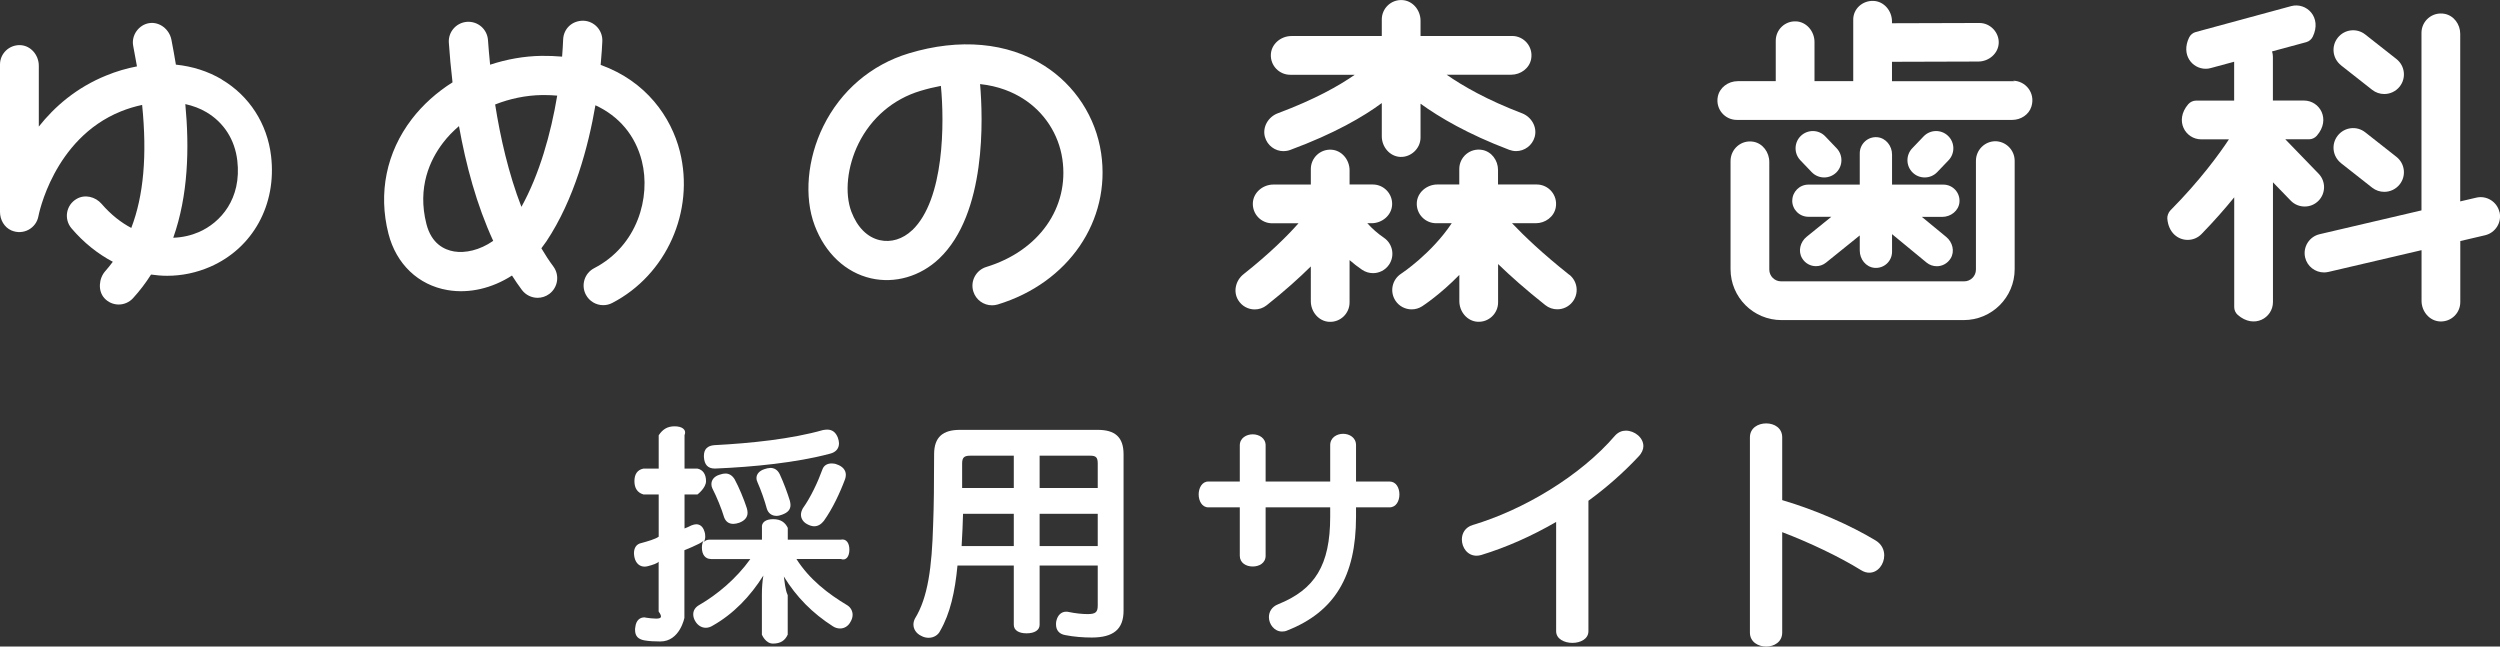 <?xml version="1.0" encoding="UTF-8"?> <svg xmlns="http://www.w3.org/2000/svg" id="_レイヤー_2" viewBox="0 0 387.16 100.13"><rect x="0" y="0" width="387.16" height="100.13" fill="#333333" stroke="none"/><g id="_中身"><path d="M34.33,12.29c-2.13-1.26-4.54-2.02-7.09-2.28-.22-1.33-.45-2.61-.69-3.84-.31-1.61-1.81-2.83-3.43-2.59s-2.82,1.88-2.49,3.54c.21,1.08.4,2.13.58,3.16-1.58.3-3.17.76-4.75,1.41-4.64,1.88-8.01,4.83-10.45,7.91v-9.42c0-1.64-1.23-3.12-2.86-3.19C1.42,6.92,0,8.29,0,9.99v22.83c0,1.21.65,2.37,1.75,2.86,1.87.81,3.87-.35,4.2-2.2.02-.12,2.29-11.98,12.75-16.22,1.11-.45,2.22-.78,3.31-1.01.79,7.81.23,14.08-1.68,19.05-1.56-.82-3.12-2.02-4.6-3.73-.96-1.11-2.59-1.51-3.86-.77-1.68.97-1.99,3.16-.8,4.56,1.89,2.22,4.07,3.95,6.4,5.18-.37.49-.75.98-1.16,1.44-1.01,1.13-1.17,3.04-.17,4.17.6.68,1.43,1.01,2.24,1.01s1.62-.33,2.21-.97c1.06-1.16,1.99-2.39,2.8-3.67.83.12,1.67.19,2.5.19,2.26,0,4.51-.46,6.67-1.4,6.61-2.89,10.31-9.62,9.42-17.14-.59-5.02-3.38-9.34-7.65-11.86M30.82,35.93c-1.17.51-2.53.84-3.99.89,2.33-6.58,2.51-13.9,1.87-20.7,1.17.26,2.27.66,3.26,1.25,2.71,1.6,4.41,4.26,4.79,7.49.7,5.94-2.6,9.61-5.93,11.07" style="fill:#fff;"></path><path d="M93.02,10.06c.16-1.72.23-3.02.26-3.7.06-1.67-1.24-3.09-2.92-3.15-1.76-.04-3.09,1.24-3.15,2.92-.03.84-.09,1.72-.16,2.64-1.02-.09-2.1-.13-3.2-.12-2.71.04-5.4.53-7.95,1.37-.14-1.38-.25-2.66-.33-3.82-.12-1.67-1.55-2.93-3.24-2.82-1.67.12-2.94,1.56-2.82,3.24.13,1.94.32,4,.57,6.13-2.44,1.54-4.6,3.47-6.31,5.7-3.94,5.15-5.22,11.46-3.61,17.75,1.2,4.69,4.62,7.95,9.14,8.72,3.39.58,6.91-.28,9.99-2.25.49.77,1,1.52,1.54,2.24.6.79,1.51,1.21,2.43,1.21.63,0,1.27-.2,1.82-.61,1.34-1.01,1.61-2.91.61-4.25-.66-.88-1.27-1.83-1.85-2.81.27-.35.54-.72.79-1.09,4.31-6.49,6.48-14.66,7.58-21.06,3.65,1.69,6.18,4.66,7.19,8.64,1.41,5.61-.67,13.11-7.38,16.59-1.49.77-2.07,2.6-1.3,4.09.54,1.04,1.6,1.64,2.7,1.64.47,0,.95-.11,1.39-.34,8.4-4.35,12.8-14.21,10.48-23.46-1.34-5.32-5.21-10.87-12.25-13.4M70.31,38.94c-1.52-.26-3.49-1.2-4.27-4.24-1.46-5.71.58-9.98,2.55-12.56.72-.95,1.56-1.82,2.49-2.61,1.07,6.01,2.74,12.22,5.3,17.77-2.09,1.46-4.34,1.93-6.08,1.64M80.75,32.04c-2-5.16-3.27-10.78-4.07-15.86,2.28-.9,4.75-1.42,7.25-1.46.13,0,.25,0,.37,0,.68,0,1.35.03,1.99.09-.97,5.85-2.75,12.2-5.55,17.24" style="fill:#fff;"></path><path d="M312,12.57h-19v-3l13.36-.04c1.63,0,3.1-1.23,3.17-2.86s-1.29-3.11-2.98-3.11h.07l-13.62.04v-.28c0-1.64-1.23-3.11-2.86-3.18-1.72-.07-3.14,1.24-3.14,2.88v9.54h-6v-6.06c0-1.64-1.23-3.12-2.86-3.19-1.72-.08-3.14,1.29-3.14,3v6.26h-5.89c-1.47,0-2.82.99-3.09,2.43-.35,1.91,1.11,3.57,2.95,3.57h42.65c1.32,0,2.58-.8,2.97-2.06.66-2.09-.89-4.01-2.88-4.01" style="fill:#fff;"></path><path d="M359.06,26.89l-5.15-5.32h3.68c.46,0,.9-.21,1.2-.55,2.21-2.54.45-5.45-1.99-5.45h-4.81v-6.77c0-.29-.05-.57-.13-.84l5.29-1.43c.44-.12.81-.43,1.01-.84,1.47-3.02-.99-5.38-3.35-4.74l-14.77,4.01c-.45.12-.83.44-1.03.86-1.29,2.68.5,4.83,2.57,4.83.26,0,.52-.03.79-.11l3.62-.98v6.02h-5.89c-.47,0-.91.21-1.22.56-2.18,2.54-.43,5.44,2.01,5.44h4.29c-1.49,2.26-4.48,6.38-9.08,11.02-.28.29-.5.86-.46,1.26.18,2.2,1.67,3.29,3.15,3.29.78,0,1.56-.3,2.15-.91,1.98-2.03,3.65-3.95,5.06-5.68v17.01c0,.46.21.9.55,1.2,2.54,2.21,5.45.45,5.45-1.99v-18.55l2.75,2.84c.59.61,1.37.91,2.16.91s1.5-.28,2.09-.84c1.19-1.15,1.22-3.05.07-4.24" style="fill:#fff;"></path><path d="M198.8,23.4c.35,0,.7-.06,1.04-.19,6.83-2.53,11.3-5.14,14.15-7.25v5.15c0,1.64,1.23,3.12,2.87,3.19s3.13-1.3,3.13-3v-5.24c2.93,2.12,7.37,4.73,13.73,7.14.35.13.71.2,1.06.2,1.3,0,2.51-.85,2.89-2.2.42-1.52-.5-3.1-1.97-3.66-5.4-2.06-9.16-4.22-11.67-5.97h10c1.47,0,2.82-.99,3.09-2.43.35-1.91-1.11-3.57-2.95-3.57h-14.18v-2.37c0-1.64-1.23-3.12-2.86-3.19-1.72-.08-3.14,1.3-3.14,3v2.57h-13.99c-1.64,0-3.12,1.23-3.19,2.86-.08,1.72,1.3,3.14,3,3.14h9.99c-2.4,1.68-6.18,3.82-11.91,5.96-1.48.55-2.42,2.14-2,3.66.38,1.36,1.59,2.21,2.89,2.21" style="fill:#fff;"></path><path d="M243.03,42.56c-4.15-3.29-7.03-6.05-8.87-7.99h3.68c1.47,0,2.82-.99,3.09-2.43.35-1.91-1.11-3.57-2.95-3.57h-5.99v-2.26c0-1.47-.99-2.82-2.43-3.09-1.91-.35-3.57,1.11-3.57,2.95v2.4h-3.39c-1.64,0-3.12,1.23-3.19,2.86-.08,1.72,1.3,3.14,3,3.14h2.41c-3.13,4.71-7.79,7.79-7.84,7.82-1.39.9-1.79,2.76-.89,4.15.57.89,1.54,1.37,2.52,1.37.56,0,1.12-.15,1.63-.48.19-.12,2.86-1.88,5.76-4.86v4.07c0,1.64,1.23,3.12,2.86,3.19,1.72.08,3.14-1.3,3.14-3v-5.94c1.87,1.81,4.27,3.95,7.31,6.36.55.44,1.21.65,1.86.65.88,0,1.76-.39,2.35-1.14,1.03-1.3.81-3.19-.49-4.22" style="fill:#fff;"></path><path d="M214.32,36.82c-.98-.67-1.82-1.41-2.57-2.25h.65c1.64,0,3.12-1.23,3.19-2.86.08-1.72-1.3-3.14-3-3.14h-3.59v-2.2c0-1.64-1.23-3.12-2.86-3.19-1.72-.08-3.14,1.29-3.14,3v2.4h-5.79c-1.64,0-3.12,1.23-3.19,2.86-.08,1.72,1.29,3.14,3,3.14h4.07c-1.68,1.9-4.4,4.63-8.53,7.9-1.2.95-1.61,2.67-.82,3.98.58.96,1.57,1.46,2.57,1.46.65,0,1.31-.21,1.86-.65,2.83-2.24,5.07-4.27,6.83-6.01v5.39c0,1.64,1.23,3.12,2.86,3.19,1.72.08,3.14-1.3,3.14-3v-6.56c.61.53,1.24,1.03,1.94,1.5.52.35,1.11.52,1.69.52.96,0,1.9-.46,2.48-1.31.93-1.37.58-3.24-.79-4.17" style="fill:#fff;"></path><path d="M161.68,10.15c-5.66-3.59-13.09-4.26-20.93-1.89-5.82,1.76-10.53,5.77-13.25,11.29-2.49,5.05-3.01,10.95-1.33,15.38,1.62,4.29,4.79,7.27,8.71,8.17,3.7.85,7.65-.29,10.56-3.05,7.35-6.98,6.79-21.79,6.34-27.03,2.9.31,5.09,1.26,6.66,2.26,3.3,2.09,5.51,5.5,6.08,9.33,1.11,7.52-3.62,14.24-11.77,16.73-1.6.49-2.51,2.18-2.02,3.79.4,1.31,1.6,2.15,2.9,2.15.29,0,.59-.04.89-.13,10.96-3.34,17.54-12.97,16.01-23.41-.82-5.59-4.04-10.54-8.83-13.58M141.26,35.65c-1.45,1.38-3.28,1.94-5.02,1.54-1.93-.44-3.48-2-4.39-4.4-1.08-2.87-.65-7.01,1.1-10.55,1.97-3.99,5.37-6.89,9.57-8.16,1.12-.34,2.18-.59,3.19-.78.55,5.64.57,17.59-4.45,22.36" style="fill:#fff;"></path><path d="M309.04,21.87c-1.68,0-3.04,1.36-3.04,3.04v16.84c0,1.01-.82,1.82-1.82,1.82h-28.36c-1,0-1.82-.82-1.82-1.82v-16.67c0-1.49-1-2.87-2.46-3.13-1.89-.33-3.54,1.13-3.54,2.99v16.74c0,4.36,3.53,7.89,7.89,7.89h28.22c4.36,0,7.89-3.53,7.89-7.89v-16.77c0-1.68-1.36-3.04-3.04-3.04" style="fill:#fff;"></path><path d="M277.55,31.07c0,1.38,1.12,2.5,2.5,2.5h3.56l-3.83,3.1c-.99.8-1.36,2.22-.7,3.32.48.81,1.31,1.23,2.15,1.23.55,0,1.11-.18,1.57-.56l5.21-4.2v2.35c0,1.33.95,2.55,2.28,2.67,1.48.13,2.72-1.04,2.72-2.49v-2.73l5.34,4.4c.46.38,1.03.57,1.59.57.84,0,1.66-.42,2.15-1.22.66-1.08.3-2.5-.68-3.31l-3.78-3.11h3.15c1.33,0,2.55-.95,2.67-2.27.13-1.48-1.03-2.73-2.49-2.73h-7.95v-4.67c0-1.33-.96-2.55-2.28-2.67-1.48-.13-2.72,1.04-2.72,2.49v4.85h-7.95c-1.38,0-2.5,1.12-2.5,2.5" style="fill:#fff;"></path><path d="M362.53,25.26l4.83,3.8c.56.44,1.22.65,1.88.65.9,0,1.79-.4,2.39-1.16,1.04-1.32.81-3.22-.51-4.26l-4.83-3.8c-1.32-1.04-3.22-.81-4.26.51-1.04,1.32-.81,3.22.51,4.26" style="fill:#fff;"></path><path d="M362.53,10.11l4.83,3.8c.56.44,1.22.65,1.88.65.9,0,1.79-.4,2.39-1.16,1.04-1.32.81-3.22-.51-4.26l-4.83-3.8c-1.32-1.04-3.22-.81-4.26.51-1.04,1.32-.81,3.22.51,4.26" style="fill:#fff;"></path><path d="M300,26.66l1.76-1.84c1.02-1.06.99-2.76-.08-3.78-1.06-1.02-2.75-.99-3.78.08l-1.76,1.84c-1.02,1.06-.99,2.76.08,3.78.52.5,1.18.74,1.85.74.7,0,1.4-.27,1.93-.82" style="fill:#fff;"></path><path d="M282.5,27.48c.67,0,1.33-.25,1.85-.74,1.06-1.02,1.1-2.71.08-3.78l-1.76-1.84c-1.02-1.07-2.71-1.1-3.78-.08-1.06,1.02-1.1,2.71-.08,3.78l1.76,1.84c.53.55,1.23.82,1.93.82" style="fill:#fff;"></path><path d="M387.08,32.85c-.38-1.61-1.99-2.62-3.6-2.24l-2.48.58V5.23c0-1.47-.99-2.82-2.43-3.09-1.91-.35-3.57,1.11-3.57,2.95v27.49l-15.78,3.69c-1.61.38-2.61,1.99-2.24,3.6.32,1.38,1.56,2.32,2.92,2.32.23,0,.46-.03.69-.08l14.42-3.37v7.85c0,1.64,1.23,3.12,2.86,3.19,1.72.08,3.14-1.29,3.14-3v-9.45l3.84-.9c1.61-.38,2.61-1.99,2.24-3.6" style="fill:#fff;"></path><path d="M110.11,86.57c-.91,0-1.41-.7-1.41-1.76,0-.44.08-.8.27-1.1-.15.18-.42.33-.69.48-.69.33-1.45.7-2.29,1.02v10.47s-.7,3.66-3.73,3.66c-.88,0-1.79-.04-2.52-.18-.88-.18-1.39-.62-1.39-1.61,0-.11,0-.29.04-.44.11-1.06.73-1.5,1.39-1.5.07,0,.15,0,.22.04.48.07,1.1.15,1.61.15.84,0,.99-.26.39-1.1v-7.72c-.17.26-.94.51-1.67.7-.18.04-.33.07-.51.07-.69,0-1.35-.44-1.57-1.46-.04-.22-.07-.44-.07-.62,0-.84.4-1.43,1.13-1.57,1.06-.29,2.2-.62,2.7-.99v-6.54h-2.37c-.92-.27-1.39-.97-1.39-2.06s.48-1.76,1.39-1.94h2.37v-5.16c.6-.91,1.33-1.39,2.46-1.39s1.9.48,1.54,1.39v5.16h2.01c.84.18,1.32.88,1.32,1.94s-1.32,2.06-1.32,2.06h-2.01v5.27c.36-.14.72-.29,1.05-.47.29-.11.54-.18.76-.18.61,0,1.05.4,1.26,1.08.11.29.14.58.14.83,0,.29-.07.58-.22.83.22-.22.51-.36.9-.36h8.1v-1.82c-.11-.84.58-1.35,1.72-1.35,1.21,0,1.87.51,2.28,1.35v1.82h8.22c.84-.17,1.32.52,1.32,1.55s-.48,1.76-1.32,1.45h-6.88c2.01,3.16,4.9,5.39,7.9,7.18.51.33.8.88.8,1.46,0,.37-.11.73-.33,1.1-.37.7-.99,1.02-1.61,1.02-.37,0-.77-.11-1.1-.33-3.15-2.01-5.67-4.54-7.61-7.72.15.88.18,1.98.6,2.89v6.11c-.41.91-1.11,1.39-2.28,1.39s-1.72-1.39-1.72-1.39v-6.19c0-1.1.08-2.09.23-2.96-2.02,3.22-4.65,5.96-7.85,7.76-.34.22-.72.33-1.07.33-.61,0-1.18-.33-1.56-.91-.27-.4-.38-.8-.38-1.17,0-.59.3-1.1.95-1.46,2.78-1.61,5.71-4.06,7.89-7.1h-6.1ZM128.1,66.53c.77,0,1.32.4,1.65,1.24.11.33.18.62.18.88,0,.8-.48,1.39-1.39,1.61-5.19,1.39-11.82,2.05-17.74,2.3h-.11c-1.06,0-1.61-.59-1.68-1.79v-.18c0-1.02.55-1.57,1.61-1.65,5.63-.29,11.96-.95,16.83-2.34.26-.04.48-.07.66-.07ZM112.33,73.33c.58,0,1.06.29,1.43.88.66,1.21,1.43,3.04,1.9,4.5.07.26.11.48.11.7,0,.66-.4,1.21-1.28,1.54-.33.11-.66.18-.91.18-.7,0-1.17-.33-1.43-.99-.4-1.35-1.17-3.22-1.83-4.5-.11-.22-.15-.44-.15-.66,0-.66.44-1.21,1.24-1.46.33-.11.62-.18.92-.18ZM119.28,72.46c.62,0,1.13.29,1.46.95.62,1.32,1.21,2.93,1.57,4.1.07.26.11.48.11.7,0,.7-.4,1.17-1.32,1.5-.29.11-.58.18-.84.18-.73,0-1.28-.4-1.5-1.1-.33-1.24-.91-2.89-1.46-4.13-.11-.22-.15-.4-.15-.62,0-.62.44-1.13,1.24-1.39.33-.11.62-.18.88-.18ZM130.99,73.52c0,.22-.04.44-.11.66-.8,2.16-1.98,4.65-3.29,6.48-.44.55-.92.84-1.5.84-.33,0-.69-.11-1.1-.33-.62-.33-.95-.88-.95-1.46,0-.33.11-.66.29-.99,1.21-1.68,2.34-4.1,3.04-6.04.22-.62.77-.91,1.43-.91.26,0,.55.04.8.15.88.29,1.39.88,1.39,1.61Z" style="fill:#fff;"></path><path d="M148.28,87.57c-.38,4.08-1.14,7.45-2.67,10.1-.3.66-.99,1.1-1.79,1.1-.34,0-.76-.07-1.14-.29-.8-.37-1.22-1.06-1.22-1.76,0-.33.08-.62.23-.92,2.02-3.27,2.63-7.97,2.82-14.58.11-2.79.15-6.24.15-10.87,0-2.68,1.37-3.78,4-3.78h21.34c2.65,0,4,1.1,4,3.78v24.23c0,2.86-1.57,4.15-4.93,4.15-1.27,0-2.77-.11-4.07-.37-.93-.15-1.46-.73-1.46-1.65,0-.15,0-.33.04-.51.22-1.03.86-1.47,1.53-1.47.11,0,.26,0,.37.04,1.08.22,2.09.33,2.95.33,1.23,0,1.57-.29,1.57-1.32v-6.2h-9v9.18c0,.84-.8,1.32-2.02,1.32s-1.98-.48-1.98-1.32v-9.18h-8.72ZM149.14,79.57c-.04,1.23-.11,3.48-.22,5h8.08v-5h-7.86ZM157,75.57v-5h-6.74c-.93,0-1.26.26-1.26,1.21v3.79h8ZM170,71.78c0-.96-.29-1.21-1.16-1.21h-7.84v5h9v-3.79ZM170,79.57h-9v5h9v-5Z" style="fill:#fff;"></path><path d="M196,86.06c0,1.13-.98,1.67-2,1.67s-2-.55-2-1.67v-7.49h-4.88c-.98,0-1.49-1.02-1.49-2s.51-2,1.49-2h4.88v-5.6c0-1.13,1.02-1.71,2-1.71s2,.58,2,1.71v5.6h10v-5.64c0-1.16,1.02-1.75,2-1.75s2,.58,2,1.75v5.64h5.19c1.02,0,1.53.98,1.53,2s-.51,2-1.53,2h-5.19v1.45c0,9.27-3.36,14.73-10.61,17.6-.31.15-.58.18-.85.18-1.19,0-2.03-1.13-2.03-2.22,0-.8.41-1.6,1.42-2,5.69-2.29,8.07-6.04,8.07-13.56v-1.45h-10v7.49Z" style="fill:#fff;"></path><path d="M241,80.82c-3.78,2.2-7.72,3.94-11.58,5.12-.27.08-.51.12-.75.12-1.42,0-2.28-1.26-2.28-2.52,0-.94.51-1.89,1.69-2.24,7.8-2.32,16.65-7.56,22.05-13.86.47-.51,1.06-.75,1.65-.75,1.34,0,2.72,1.06,2.72,2.4,0,.51-.24,1.1-.79,1.65-2.32,2.48-4.92,4.76-7.72,6.81v20.2c0,1.22-1.26,1.81-2.48,1.81s-2.52-.59-2.52-1.81v-16.93Z" style="fill:#fff;"></path><path d="M276,77.45c5.16,1.52,10.56,3.88,14.52,6.28.88.56,1.28,1.4,1.28,2.28,0,1.36-.96,2.68-2.32,2.68-.4,0-.84-.12-1.28-.4-3.36-2.08-8-4.28-12.2-5.88v15.56c0,1.44-1.24,2.16-2.48,2.16s-2.52-.72-2.52-2.16v-30.24c0-1.44,1.24-2.16,2.52-2.16s2.48.72,2.48,2.16v9.72Z" style="fill:#fff;"></path></g></svg> 